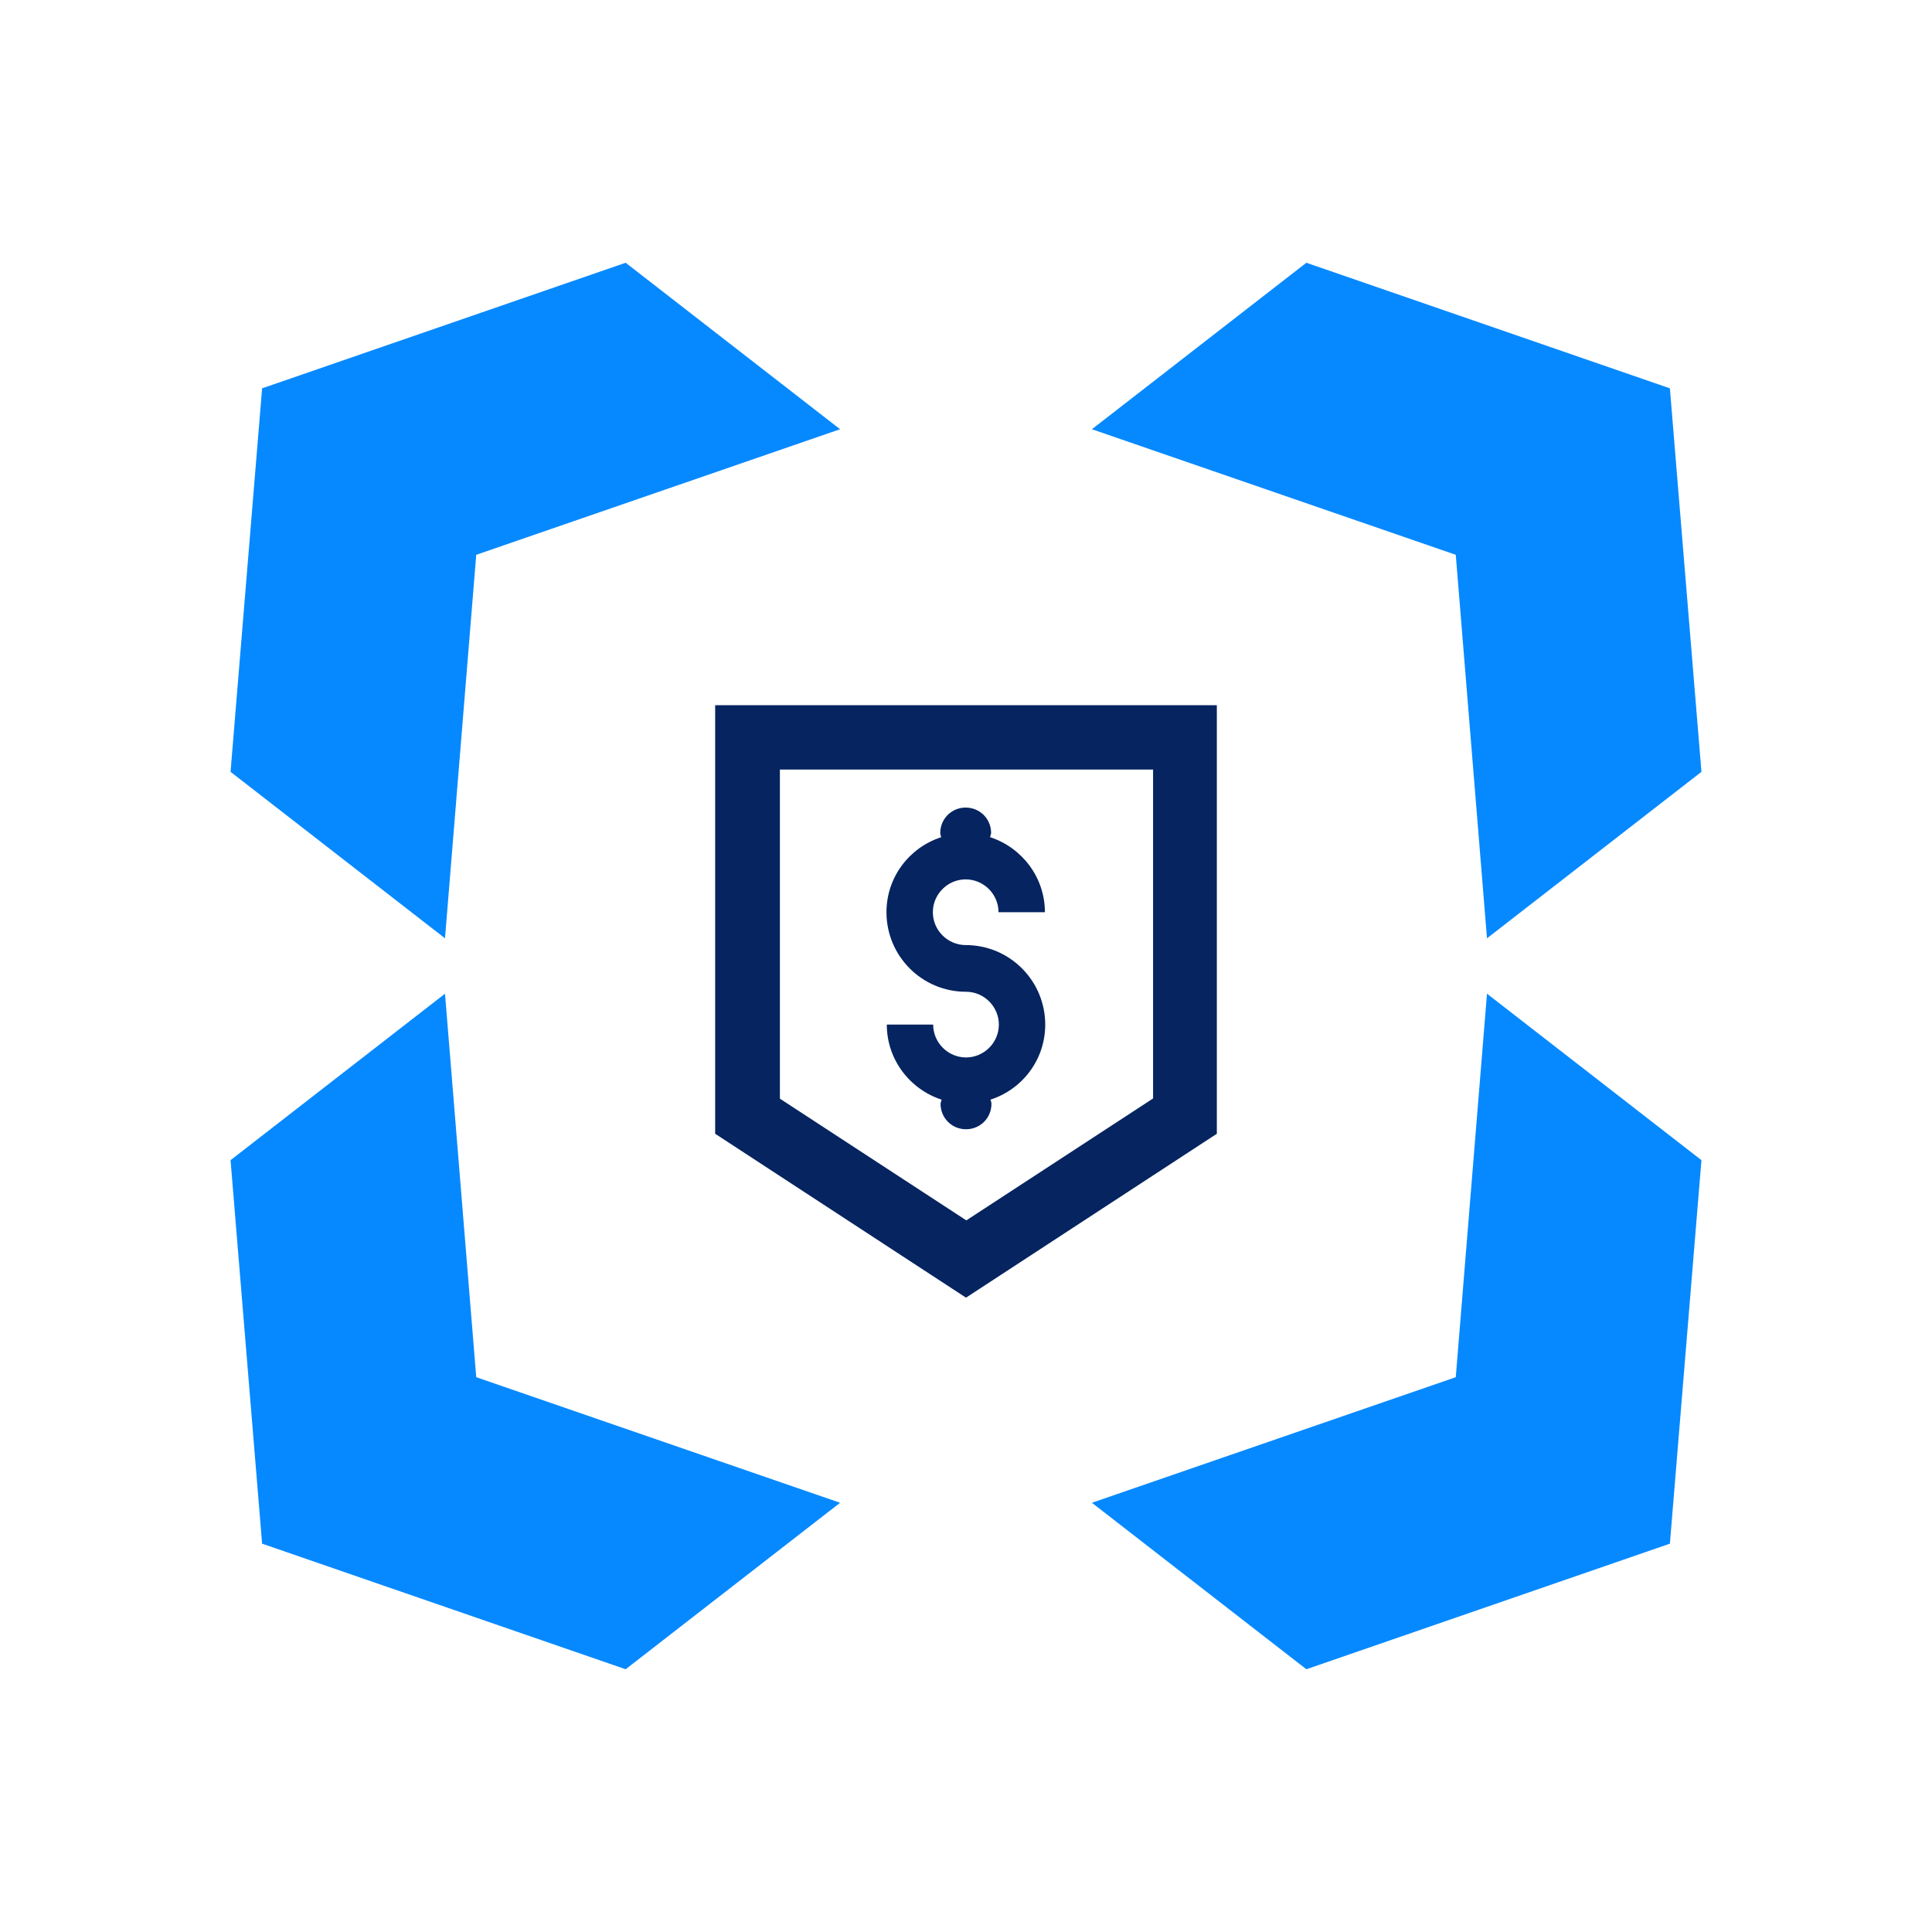 <?xml version="1.0" encoding="UTF-8"?>
<svg xmlns="http://www.w3.org/2000/svg" width="120" height="120" viewBox="0 0 120 120" fill="none">
  <path d="M14.32 72.06L27.64 61.72L29.58 85.54L52.18 93.34L38.86 103.68L16.28 95.88L14.32 72.06Z" fill="#0689FF"></path>
  <path d="M105.68 72.06L92.36 61.72L90.42 85.54L67.82 93.34L81.14 103.68L103.72 95.88L105.68 72.06Z" fill="#0689FF"></path>
  <path d="M105.68 47.94L92.36 58.28L90.42 34.46L67.82 26.66L81.14 16.32L103.72 24.12L105.68 47.94Z" fill="#0689FF"></path>
  <path d="M14.32 47.94L27.64 58.28L29.58 34.46L52.18 26.66L38.86 16.32L16.28 24.12L14.32 47.94Z" fill="#0689FF"></path>
  <path d="M60.001 65.68C58.88 65.68 57.961 64.76 57.961 63.64H55.081C55.081 65.82 56.52 67.66 58.48 68.3C58.48 68.38 58.42 68.48 58.42 68.56C58.42 69.44 59.12 70.14 60.001 70.14C60.88 70.14 61.581 69.44 61.581 68.56C61.581 68.46 61.541 68.38 61.52 68.3C63.501 67.66 64.921 65.82 64.921 63.64C64.921 60.92 62.721 58.7 59.98 58.7C58.861 58.7 57.941 57.78 57.941 56.66C57.941 55.54 58.861 54.62 59.98 54.62C61.1 54.62 62.02 55.54 62.02 56.66H64.901C64.901 54.48 63.461 52.64 61.501 52C61.501 51.92 61.56 51.82 61.56 51.74C61.56 50.86 60.861 50.16 59.98 50.16C59.1 50.16 58.401 50.86 58.401 51.74C58.401 51.84 58.441 51.92 58.461 52C56.48 52.64 55.06 54.48 55.06 56.66C55.06 59.38 57.261 61.6 60.001 61.6C61.12 61.6 62.041 62.52 62.041 63.64C62.041 64.76 61.12 65.68 60.001 65.68Z" fill="#052460"></path>
  <path d="M44.42 43.8V70.42L60 80.6L75.58 70.42V43.8H44.4H44.42ZM71.6 68.24L60.02 75.8L48.44 68.24V47.8H71.62V68.24H71.6Z" fill="#052460"></path>
</svg>

